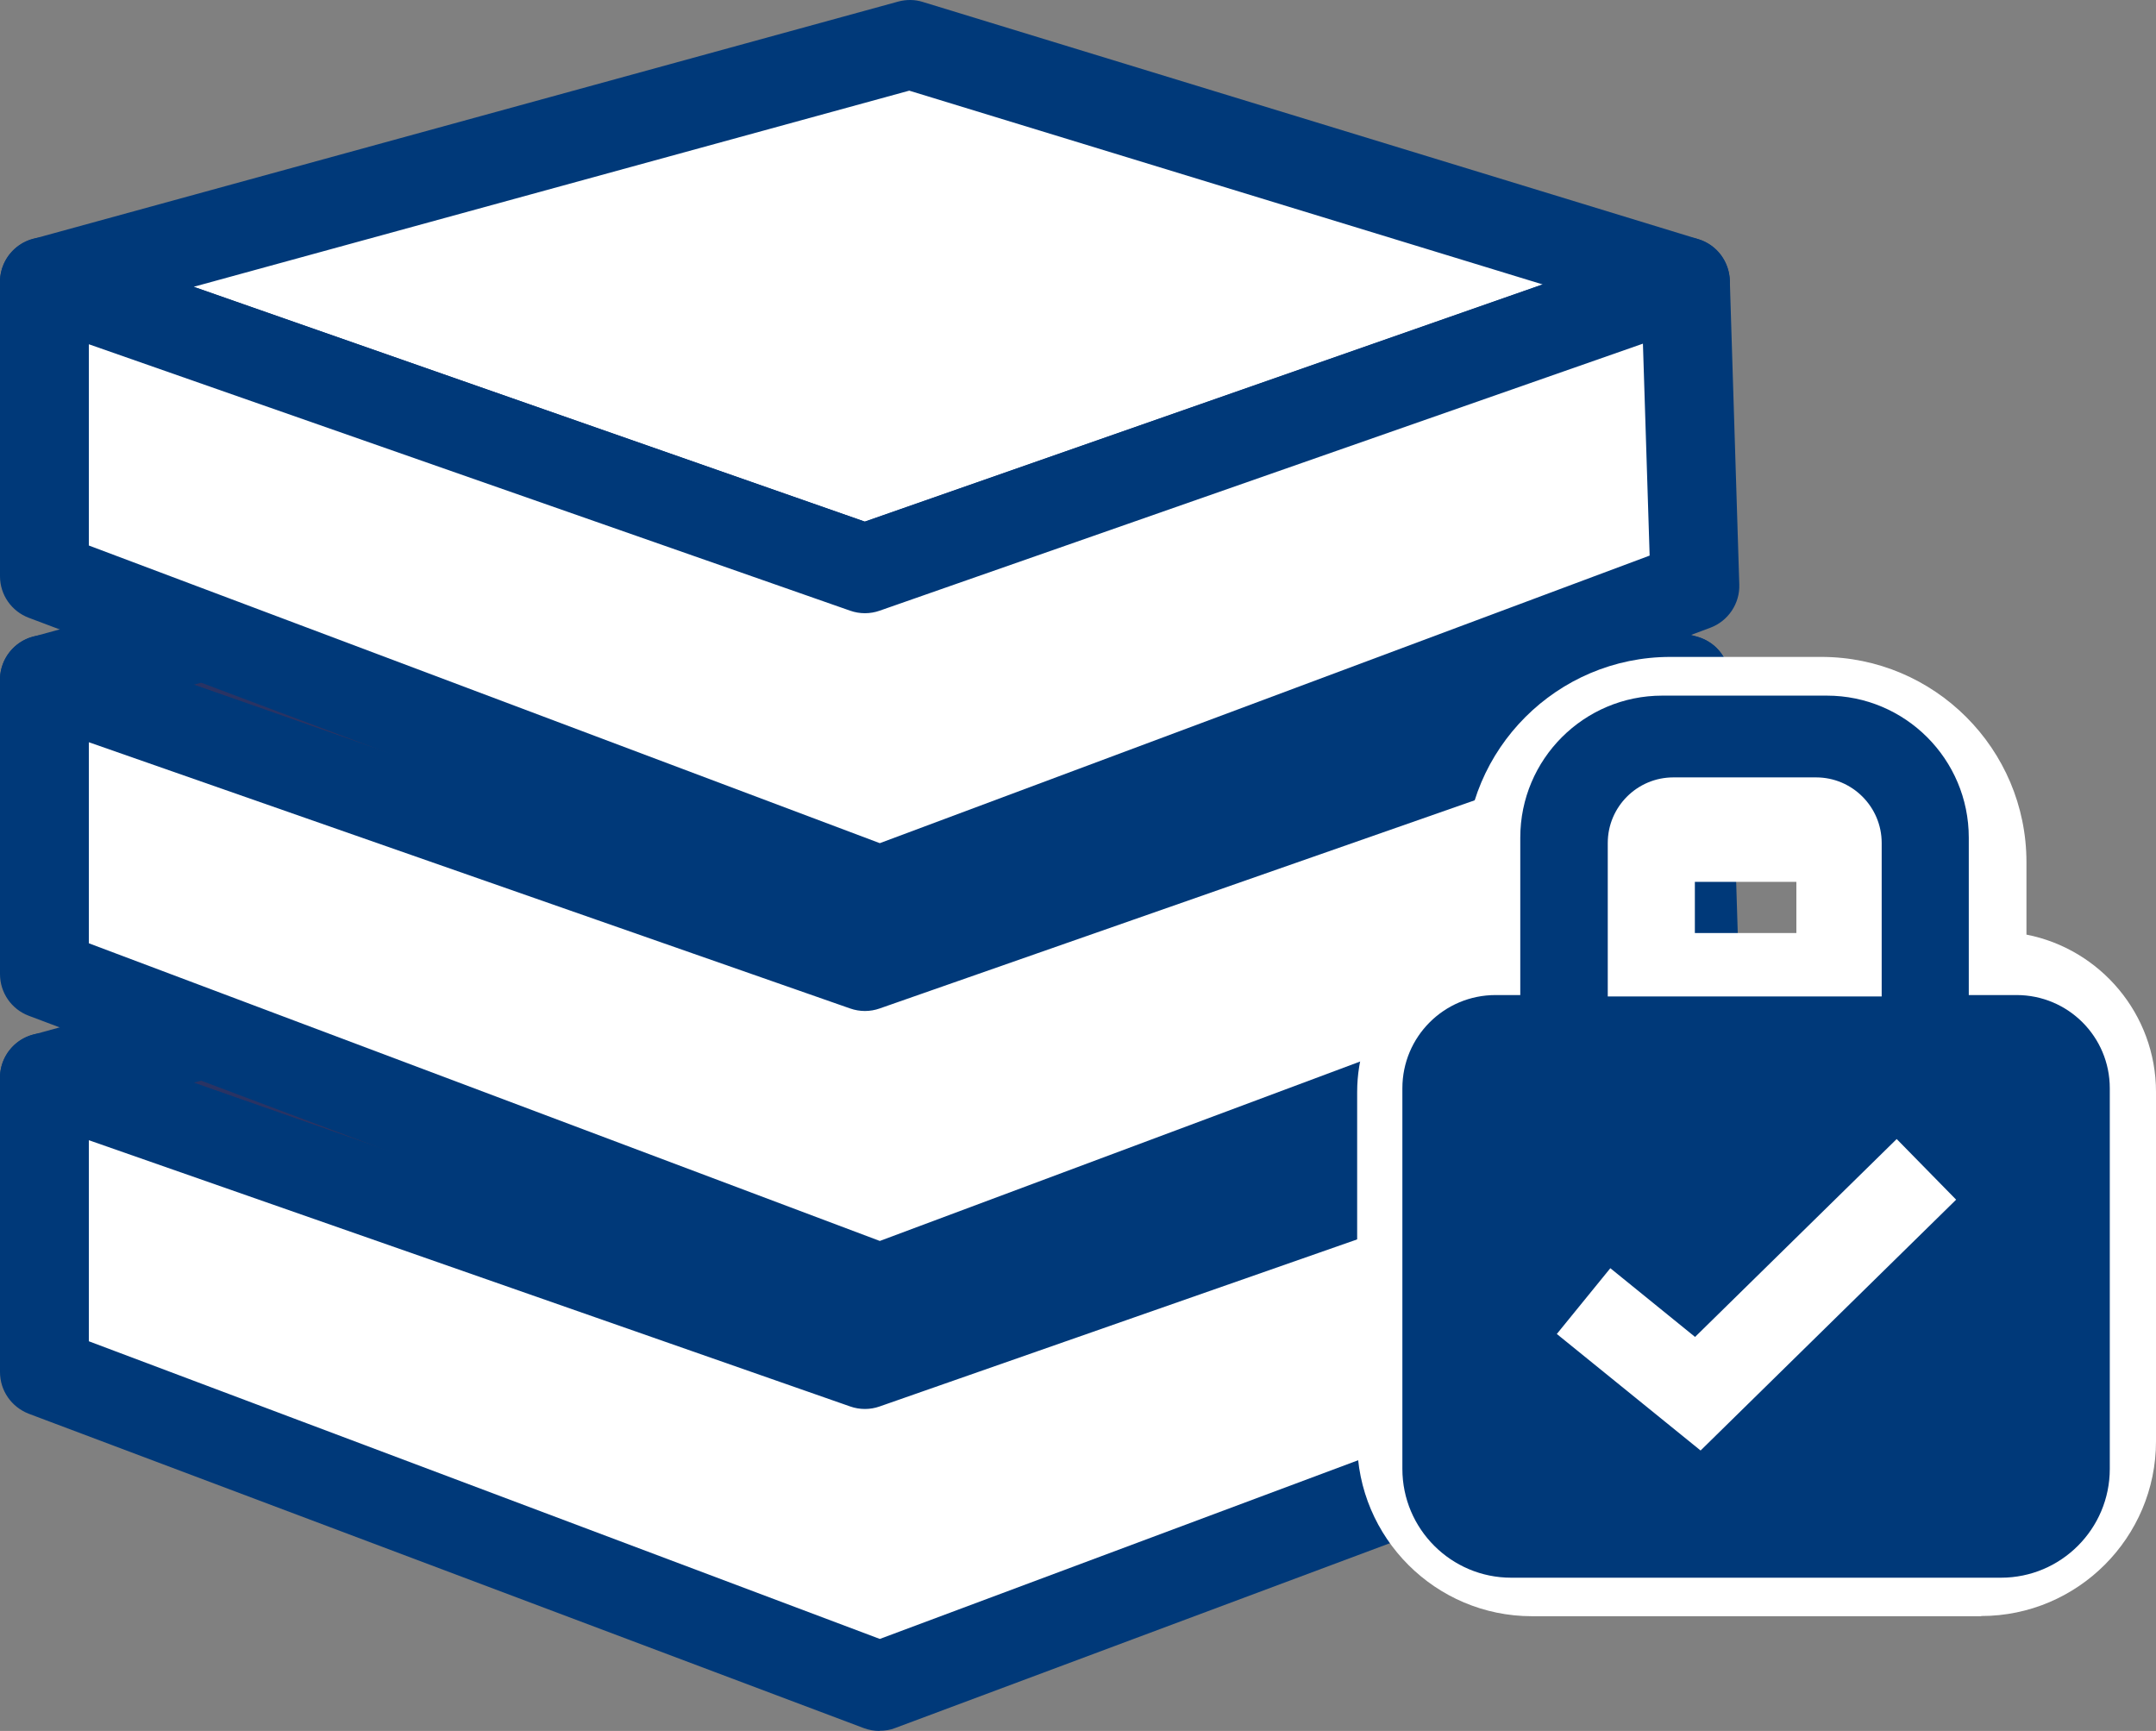 <?xml version="1.0" encoding="UTF-8"?>
<svg id="_圖層_2" data-name="圖層 2" xmlns="http://www.w3.org/2000/svg" viewBox="0 0 109.17 87.64">
  <rect x="0" y="0" width="109.17" height="87.64" fill="#808080" stroke="none"/>
  <defs>
    <style>
      .cls-1 {
        fill: #003979;
      }

      .cls-2 {
        fill: #fff;
      }

      .cls-3 {
        fill: #2a3363;
      }
    </style>
  </defs>
  <g id="_圖層_1-2" data-name="圖層 1">
    <g>
      <polygon class="cls-3" points="2.25 54.56 46.07 42.54 85.34 54.56 43.79 69.09 2.25 54.56"/>
      <path class="cls-1" d="M43.79,71.34c-.25,0-.5-.04-.74-.13L1.51,56.68c-.93-.33-1.54-1.22-1.51-2.2.04-.98.71-1.83,1.66-2.09l43.82-12.01c.41-.11.84-.11,1.25.02l39.27,12.01c.93.28,1.57,1.14,1.59,2.11.02.97-.59,1.85-1.51,2.17l-41.55,14.54c-.24.08-.49.13-.74.13ZM9.81,54.82l33.98,11.89,34.32-12.01-32.08-9.81-36.23,9.93Z"/>
      <polygon class="cls-2" points="2.25 54.56 2.25 69.47 44.54 85.39 85.82 69.97 85.34 54.56 43.79 69.09 2.25 54.56"/>
      <path class="cls-1" d="M44.54,87.64c-.27,0-.54-.05-.79-.14L1.46,71.58C.58,71.24,0,70.41,0,69.47v-14.91c0-.73.35-1.41.95-1.84.59-.42,1.36-.53,2.04-.29l40.8,14.28,40.8-14.28c.68-.24,1.42-.14,2.02.27.59.4.95,1.07.98,1.78l.48,15.41c.03.96-.56,1.84-1.46,2.18l-41.28,15.42c-.25.1-.52.14-.79.14ZM4.5,67.91l40.05,15.07,38.98-14.56-.34-10.73-38.65,13.52c-.48.17-1.01.17-1.49,0L4.5,57.73v10.18Z"/>
      <polygon class="cls-3" points="2.25 34.41 46.07 22.4 85.34 34.41 43.79 48.95 2.25 34.41"/>
      <path class="cls-1" d="M43.79,51.2c-.25,0-.5-.04-.74-.13L1.51,36.53c-.93-.33-1.54-1.22-1.51-2.2.04-.98.71-1.83,1.66-2.09l43.82-12.01c.41-.11.84-.11,1.25.02l39.27,12.01c.93.28,1.57,1.14,1.59,2.11.02.97-.59,1.85-1.51,2.17l-41.55,14.54c-.24.08-.49.13-.74.13ZM9.81,34.67l33.98,11.89,34.32-12.01-32.08-9.81-36.23,9.93Z"/>
      <polygon class="cls-2" points="2.25 34.41 2.25 49.32 44.54 65.24 85.82 49.82 85.34 34.41 43.79 48.95 2.25 34.41"/>
      <path class="cls-1" d="M44.54,67.49c-.27,0-.54-.05-.79-.14L1.46,51.43C.58,51.1,0,50.26,0,49.32v-14.91c0-.73.35-1.41.95-1.84.59-.42,1.36-.53,2.04-.29l40.8,14.28,40.8-14.28c.68-.24,1.42-.14,2.02.27.59.4.95,1.07.98,1.78l.48,15.41c.03.96-.56,1.84-1.46,2.18l-41.28,15.42c-.25.1-.52.14-.79.14ZM4.5,47.76l40.05,15.07,38.98-14.56-.34-10.73-38.65,13.52c-.48.17-1.01.17-1.49,0L4.5,37.58v10.18Z"/>
      <polygon class="cls-2" points="2.25 14.26 46.07 2.25 85.34 14.26 43.79 28.8 2.25 14.26"/>
      <path class="cls-1" d="M43.79,31.05c-.25,0-.5-.04-.74-.13L1.51,16.39C.58,16.06-.03,15.17,0,14.19c.04-.98.71-1.83,1.66-2.09L45.48.08c.41-.11.84-.11,1.25.02l39.27,12.01c.93.28,1.57,1.14,1.59,2.11.02.97-.59,1.85-1.51,2.17l-41.55,14.53c-.24.08-.49.13-.74.13ZM9.81,14.52l33.98,11.89,34.32-12.01L46.04,4.59,9.81,14.52Z"/>
      <polygon class="cls-2" points="2.25 14.26 2.25 29.18 44.54 45.09 85.82 29.67 85.34 14.26 43.79 28.8 2.25 14.26"/>
      <path class="cls-1" d="M44.54,47.34c-.27,0-.54-.05-.79-.14L1.46,31.28C.58,30.95,0,30.11,0,29.18v-14.91c0-.73.35-1.41.95-1.84.59-.42,1.36-.53,2.04-.29l40.8,14.27,40.8-14.27c.68-.24,1.42-.14,2.02.27.59.4.95,1.07.98,1.78l.48,15.41c.03.96-.56,1.84-1.46,2.18l-41.28,15.42c-.25.1-.52.14-.79.14ZM4.5,27.62l40.05,15.07,38.98-14.56-.34-10.73-38.65,13.52c-.48.17-1.01.17-1.49,0L4.5,17.43v10.18Z"/>
      <path class="cls-2" d="M100.32,81.83h-22.75c-4.88,0-8.85-3.97-8.85-8.85v-17.68c0-3.55,2.29-6.58,5.47-7.68v-3.97c0-5.73,4.66-10.39,10.39-10.39h7.64c5.73,0,10.39,4.66,10.39,10.39v3.67c3.74.73,6.56,4.03,6.56,7.97v17.68c0,4.88-3.97,8.85-8.85,8.85ZM76.83,54.76c-.3,0-.54.24-.54.54v17.68c0,.7.57,1.26,1.26,1.26h22.75c.7,0,1.26-.57,1.26-1.26v-17.68c0-.3-.24-.54-.54-.54h-24.21ZM85.82,47.24h5.14v-2.59h-5.14v2.59Z"/>
      <path class="cls-1" d="M102.13,50.38h-2.44v-7.97c0-3.97-3.22-7.19-7.19-7.19h-8.33c-3.97,0-7.19,3.22-7.19,7.19v7.97h-1.25c-2.61,0-4.72,2.11-4.72,4.72v19.27c0,3.04,2.47,5.51,5.51,5.51h24.8c3.04,0,5.51-2.47,5.51-5.51v-19.27c0-2.61-2.11-4.72-4.72-4.72ZM81.41,42.68c0-1.83,1.49-3.32,3.32-3.32h7.23c1.83,0,3.32,1.49,3.32,3.32v7.77h-13.87v-7.77Z"/>
      <polygon class="cls-2" points="86.11 73.44 78.83 67.54 81.54 64.21 85.83 67.69 96.04 57.67 99.05 60.74 86.11 73.44"/>
    </g>
  </g>
</svg>